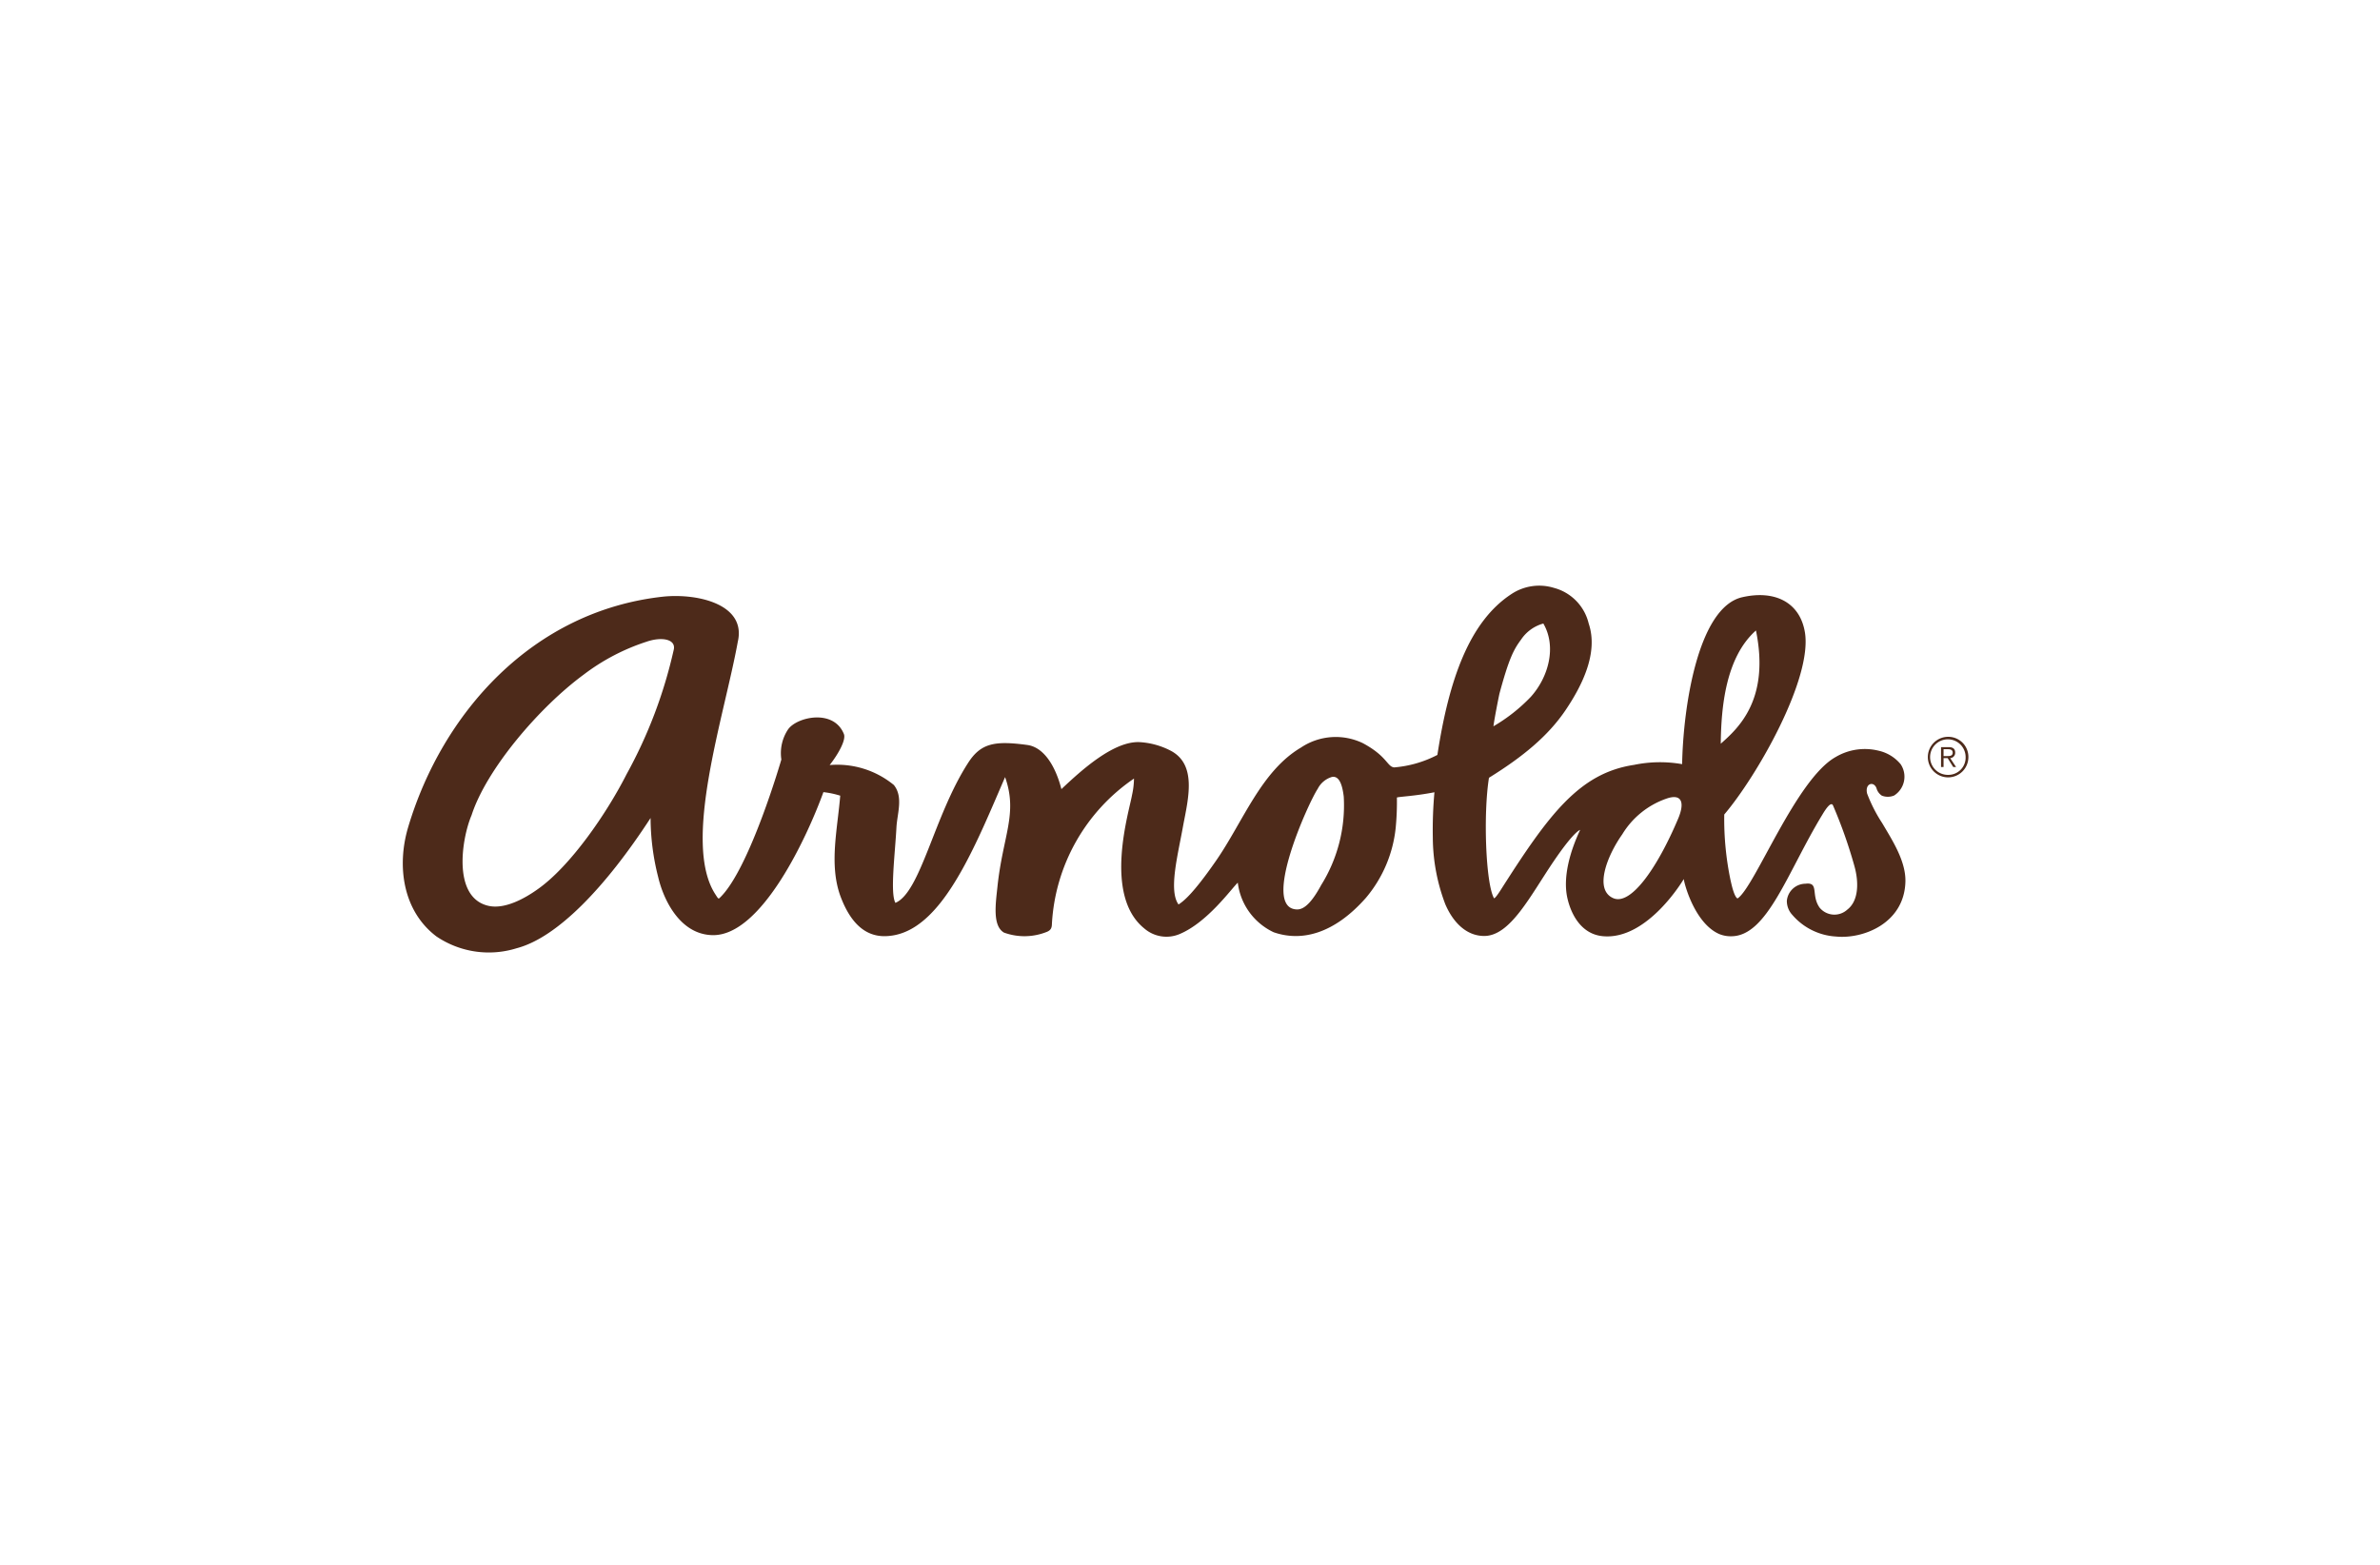 <svg xmlns="http://www.w3.org/2000/svg" width="260" height="171" viewBox="0 0 260 171">
  <g id="Logo-c-Arnolds" transform="translate(-140 -5046)">
    <rect id="Rectangle_179" data-name="Rectangle 179" width="260" height="171" transform="translate(140 5046)" fill="#fff" opacity="0"/>
    <g id="Logo-c-Arnolds-2" data-name="Logo-c-Arnolds" transform="translate(171.5 5097.5)">
      <path id="Path_239" data-name="Path 239" d="M160.327,17.379c1.543,7.553-1.938,10.682-3.845,12.371.043-3.931.515-9.414,3.845-12.371M151.844,37.9c-2.31,5.474-5.2,9.563-7.112,8.721-2.1-.919-.7-4.578.99-6.972a9.146,9.146,0,0,1,4.77-3.879c1.755-.638,2.067.421,1.351,2.13M112.8,45.251c-.9,1.646-1.741,2.617-2.6,2.605-4.011-.069,1.217-11.618,2.253-13.179a2.557,2.557,0,0,1,1.526-1.288c.882-.2,1.185,1.034,1.317,2.144a16.452,16.452,0,0,1-2.5,9.717M42.1,19.492a51.393,51.393,0,0,1-5.145,13.582c-2.236,4.4-6.155,10.029-9.631,12.512-1.446,1.048-3.716,2.322-5.54,1.858-3.871-.965-2.849-7.347-1.764-9.895,1.626-5.019,7.392-11.779,12.231-15.337a23.058,23.058,0,0,1,6.868-3.6c1.666-.581,3.261-.289,2.981.885M157.564,44.727a32.52,32.52,0,0,1-.7-7.244c3.579-4.2,9.654-14.848,8.809-19.913-.541-3.238-3.247-4.641-6.84-3.825-4.838,1.1-6.459,12-6.571,18.238a14.006,14.006,0,0,0-5.254.08c-5.981.9-9.311,5.414-14.55,13.643-.693,1.088-.753.919-.753.919-.908-1.649-1.174-9.236-.544-13.153,3.665-2.273,6.456-4.552,8.383-7.413,1.8-2.677,3.59-6.236,2.511-9.439a5.3,5.3,0,0,0-3.794-3.894,5.488,5.488,0,0,0-4.627.661c-4.6,2.995-6.846,9.325-8.108,17.588a12.424,12.424,0,0,1-4.71,1.363c-.787-.06-.744-1.208-3.441-2.651a6.83,6.83,0,0,0-6.748.481c-4.36,2.571-6.336,8.114-9.268,12.346-2.611,3.768-3.61,4.466-4.111,4.8-1.119-1.529-.051-5.488.5-8.6.561-2.972,1.563-6.754-1.452-8.248a8.382,8.382,0,0,0-3.3-.888c-2.843-.132-6.365,3.075-8.544,5.133-.681-2.64-1.975-4.587-3.731-4.824-3.516-.475-5.079-.229-6.488,2-3.7,5.755-5.148,14.081-7.914,15.249-.593-1.051-.043-5.32.112-8.254.086-1.526.767-3.315-.283-4.621a9.737,9.737,0,0,0-7.012-2.179c1-1.277,1.8-2.772,1.555-3.387-1.117-2.789-5.156-1.869-6.1-.507a4.674,4.674,0,0,0-.733,3.29s-3.5,12.1-6.76,15.137c-.123.117-.175.017-.481-.461C43,40.473,47.62,26.79,49.1,18.607c.954-4.091-4.38-5.3-8.117-4.927-14.375,1.557-24.21,12.8-27.9,25.209-1.257,4.235-.575,9.136,3.086,11.91a10.208,10.208,0,0,0,8.778,1.294c4.432-1.162,9.706-6.665,14.625-14.227a26.38,26.38,0,0,0,.833,6.465c.57,2.436,2.365,6.273,5.947,6.333,5.394.092,10.413-10.963,12.1-15.624a9.632,9.632,0,0,1,1.838.387c-.3,3.676-1.223,7.481,0,10.922.847,2.293,2.345,4.684,5.291,4.406,4.3-.352,7.4-5.443,10.29-11.793C76.872,36.756,77.9,34.311,78.3,33.4c1.42,4.014-.258,6.411-.839,12.016-.192,1.818-.553,4.229.719,4.97a6.546,6.546,0,0,0,4.73-.1c.384-.18.5-.4.507-.89a20.584,20.584,0,0,1,8.964-15.838,8.594,8.594,0,0,1-.215,1.8c-.3,1.772-3.172,10.914,1.328,14.564a3.7,3.7,0,0,0,3.871.624c3.052-1.28,5.657-4.959,6.356-5.614a6.9,6.9,0,0,0,3.92,5.417c3.029,1.051,6.582.2,10.078-3.762a14.106,14.106,0,0,0,3.255-7.682,29.661,29.661,0,0,0,.129-3.278c.315-.1,1.9-.146,4.1-.573A45.92,45.92,0,0,0,125.026,40a20.713,20.713,0,0,0,1.363,7.284c.764,1.8,2.167,3.444,4.211,3.47,2.9.04,5.094-4.438,7.67-8.22,2.25-3.3,2.852-3.367,2.852-3.367-1.054,2.236-1.91,5.07-1.406,7.4.412,1.873,1.552,3.983,3.862,4.209,4.919.484,8.873-6.259,8.861-6.236.175,1.028,1.383,4.93,3.888,6.007a3.275,3.275,0,0,0,1.286.24c3.954.011,6.13-6.983,9.986-13.316.272-.455.908-1.469,1.142-.985a52.154,52.154,0,0,1,2.336,6.611c.492,1.735.5,3.8-.77,4.778a2.088,2.088,0,0,1-3.032-.223c-.968-1.391-.014-2.8-1.543-2.605a2.056,2.056,0,0,0-2.03,1.878,2.232,2.232,0,0,0,.6,1.529,6.811,6.811,0,0,0,4.773,2.362c2.943.295,7.464-1.429,7.579-6,.052-2.251-1.429-4.507-2.525-6.373a16.536,16.536,0,0,1-1.655-3.238c-.278-1.1.707-1.412,1.019-.6a1.415,1.415,0,0,0,.593.822,1.8,1.8,0,0,0,1.334-.017,2.439,2.439,0,0,0,.716-3.416,4.352,4.352,0,0,0-2.4-1.477,6.256,6.256,0,0,0-4.707.69c-4.335,2.434-8.8,14.149-10.7,15.44,0,0-.332.08-.762-1.918M132.3,24.3c1.039-3.848,1.56-4.841,2.365-5.921A4.292,4.292,0,0,1,137.1,16.62c1.454,2.488.6,5.812-1.36,8a18.534,18.534,0,0,1-4.091,3.227c.112-.888.555-3.1.653-3.55" transform="translate(0)" fill="#4d2a1a"/>
      <path id="Path_240" data-name="Path 240" d="M988.8,113.1a1.941,1.941,0,1,1,1.913-1.938A1.885,1.885,0,0,1,988.8,113.1m0-4.157a2.215,2.215,0,1,0,2.216,2.219,2.193,2.193,0,0,0-2.216-2.219" transform="translate(-807.481 -79.946)" fill="#4d2a1a"/>
      <path id="Path_241" data-name="Path 241" d="M995.634,116.529h-.352v-.75h.484c.269,0,.515.069.515.372,0,.372-.323.378-.647.378m.919-.378c0-.387-.22-.6-.707-.6h-.839v2.173h.275v-.968h.449l.607.968h.312l-.644-.968a.584.584,0,0,0,.547-.607" transform="translate(-814.461 -85.428)" fill="#4d2a1a"/>
    </g>
  </g>
</svg>
